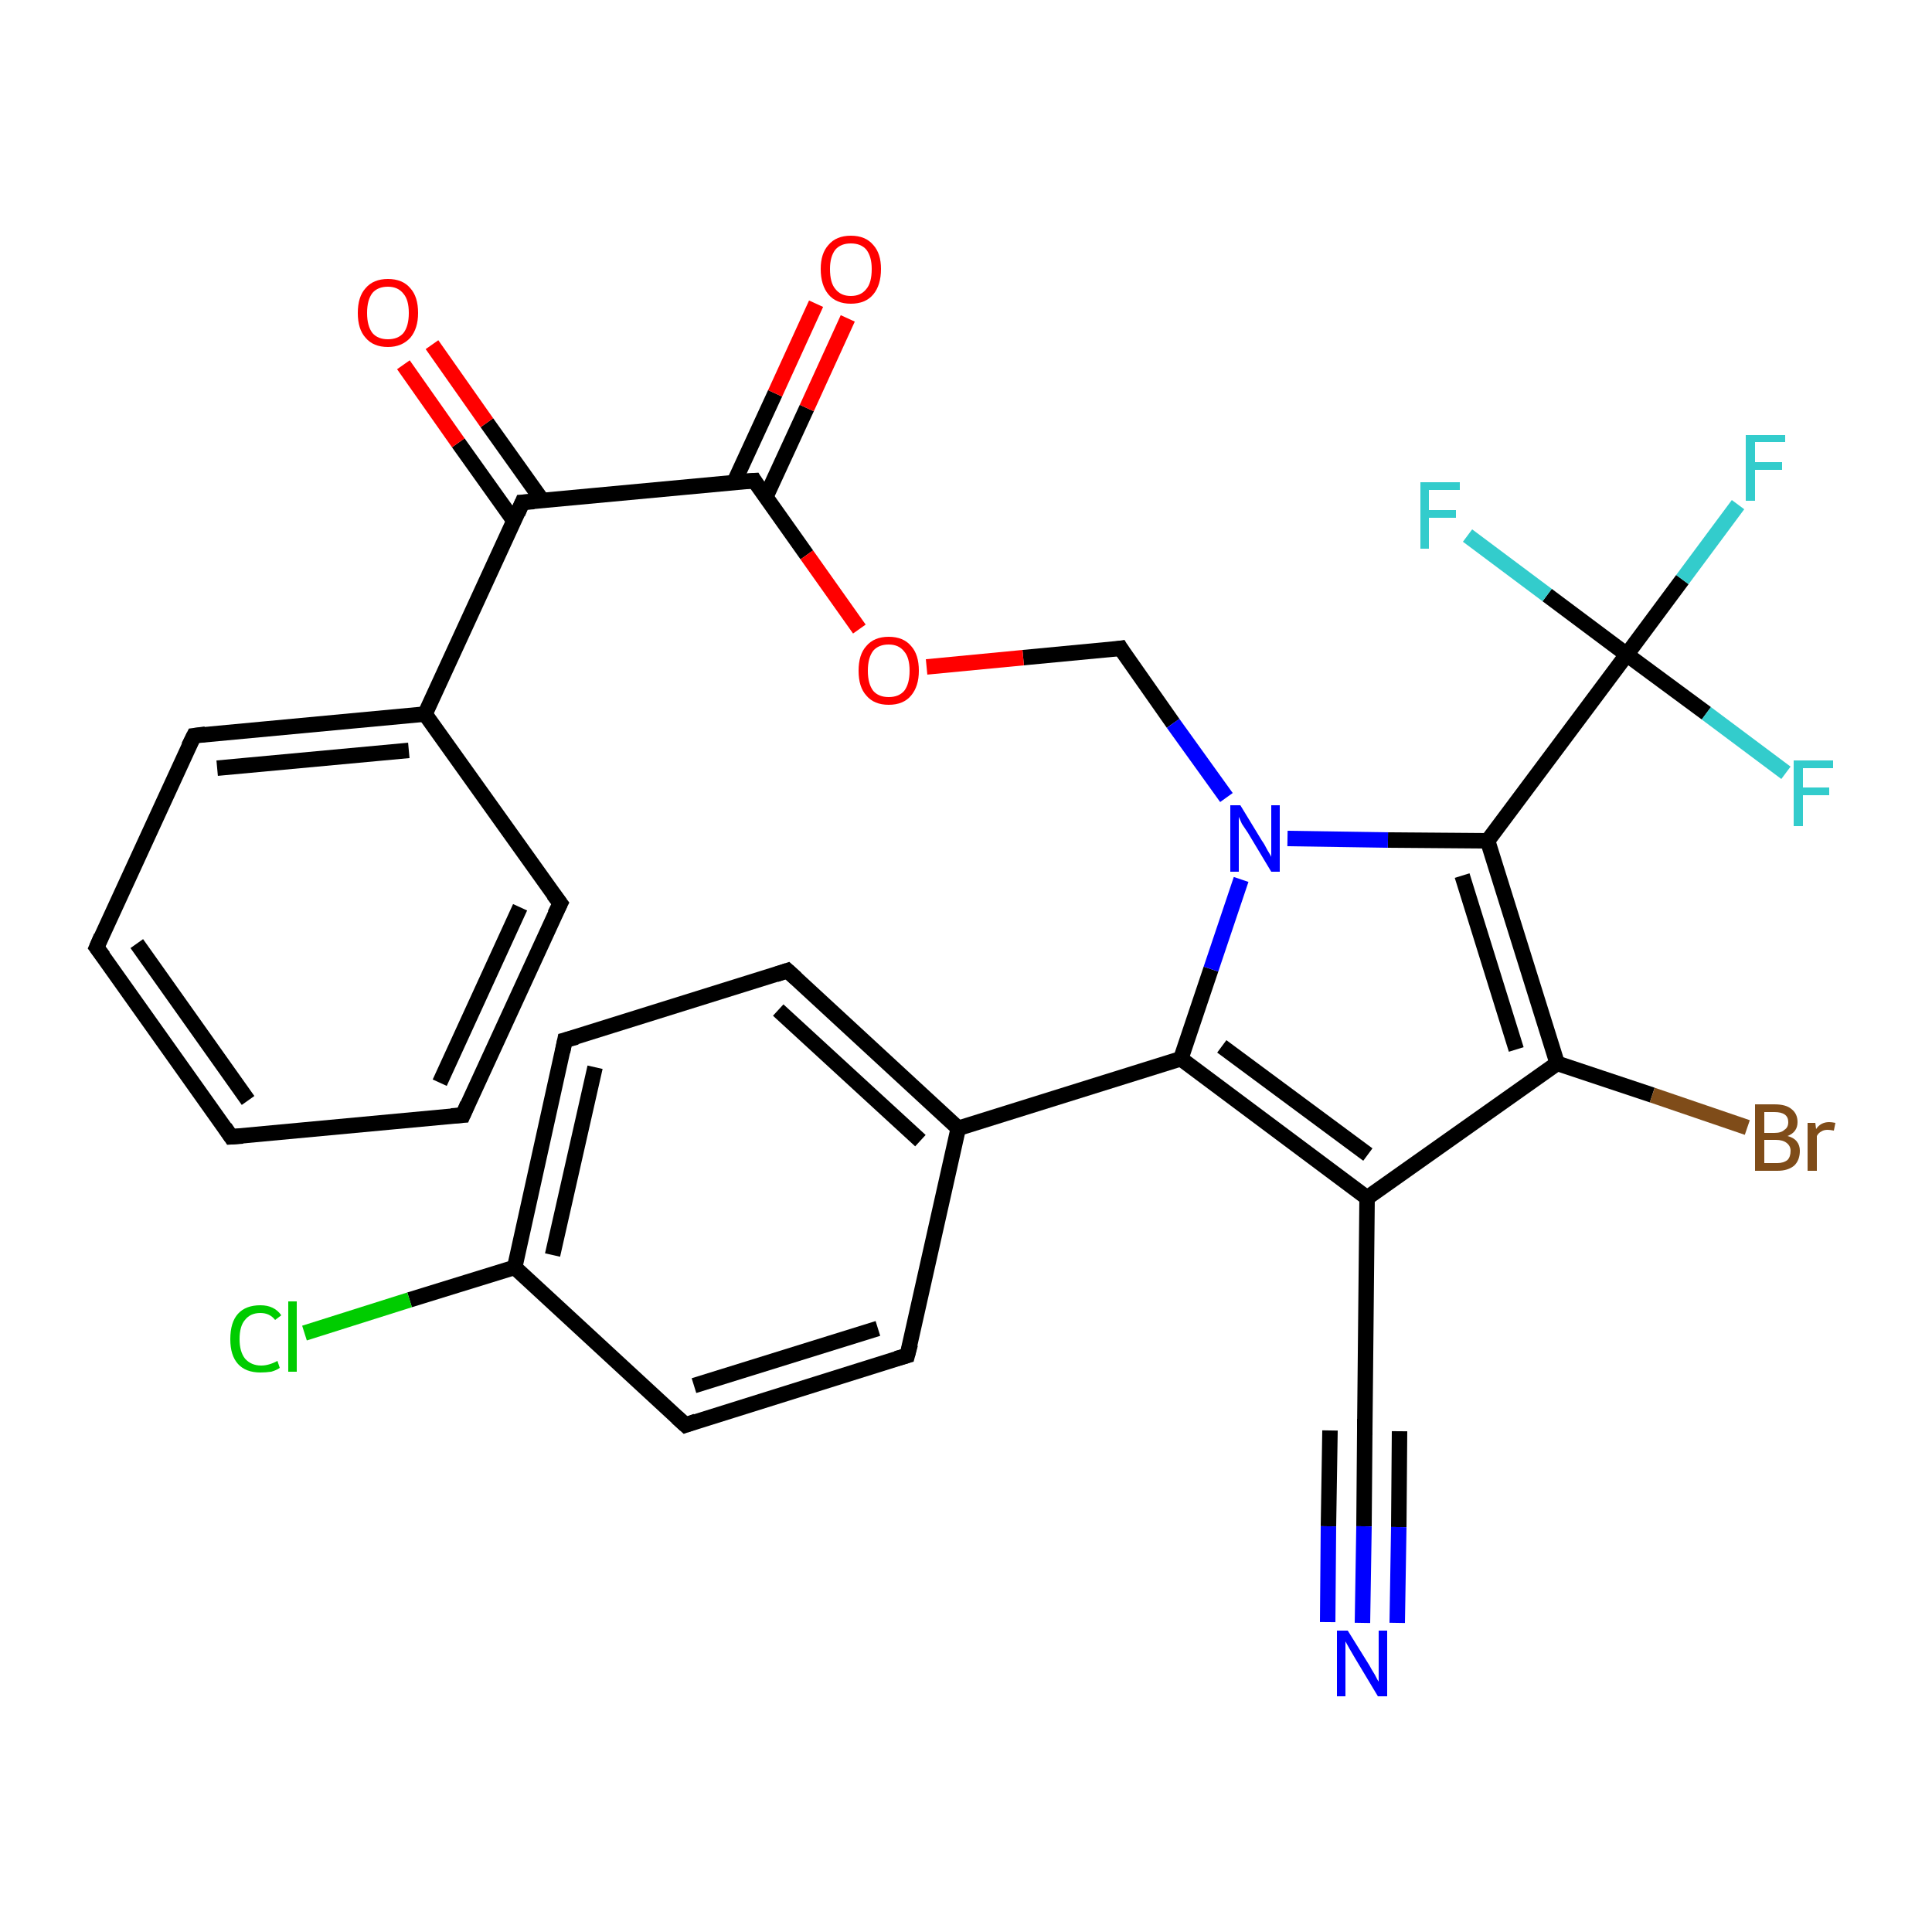 <?xml version='1.0' encoding='iso-8859-1'?>
<svg version='1.1' baseProfile='full'
              xmlns='http://www.w3.org/2000/svg'
                      xmlns:rdkit='http://www.rdkit.org/xml'
                      xmlns:xlink='http://www.w3.org/1999/xlink'
                  xml:space='preserve'
width='250px' height='250px' viewBox='0 0 250 250'>
<!-- END OF HEADER -->
<rect style='opacity:1.0;fill:#FFFFFF;stroke:none' width='250.0' height='250.0' x='0.0' y='0.0'> </rect>
<path class='bond-0 atom-0 atom-1' d='M 29.9,147.1 L 12.5,122.6' style='fill:none;fill-rule:evenodd;stroke:#000000;stroke-width:2.0px;stroke-linecap:butt;stroke-linejoin:miter;stroke-opacity:1' />
<path class='bond-0 atom-0 atom-1' d='M 32.1,142.4 L 17.7,122.1' style='fill:none;fill-rule:evenodd;stroke:#000000;stroke-width:2.0px;stroke-linecap:butt;stroke-linejoin:miter;stroke-opacity:1' />
<path class='bond-1 atom-0 atom-2' d='M 29.9,147.1 L 59.9,144.3' style='fill:none;fill-rule:evenodd;stroke:#000000;stroke-width:2.0px;stroke-linecap:butt;stroke-linejoin:miter;stroke-opacity:1' />
<path class='bond-2 atom-1 atom-3' d='M 12.5,122.6 L 25.1,95.2' style='fill:none;fill-rule:evenodd;stroke:#000000;stroke-width:2.0px;stroke-linecap:butt;stroke-linejoin:miter;stroke-opacity:1' />
<path class='bond-3 atom-2 atom-4' d='M 59.9,144.3 L 72.5,116.9' style='fill:none;fill-rule:evenodd;stroke:#000000;stroke-width:2.0px;stroke-linecap:butt;stroke-linejoin:miter;stroke-opacity:1' />
<path class='bond-3 atom-2 atom-4' d='M 56.9,140.1 L 67.3,117.4' style='fill:none;fill-rule:evenodd;stroke:#000000;stroke-width:2.0px;stroke-linecap:butt;stroke-linejoin:miter;stroke-opacity:1' />
<path class='bond-4 atom-3 atom-12' d='M 25.1,95.2 L 55.0,92.4' style='fill:none;fill-rule:evenodd;stroke:#000000;stroke-width:2.0px;stroke-linecap:butt;stroke-linejoin:miter;stroke-opacity:1' />
<path class='bond-4 atom-3 atom-12' d='M 28.1,99.4 L 52.9,97.1' style='fill:none;fill-rule:evenodd;stroke:#000000;stroke-width:2.0px;stroke-linecap:butt;stroke-linejoin:miter;stroke-opacity:1' />
<path class='bond-5 atom-4 atom-12' d='M 72.5,116.9 L 55.0,92.4' style='fill:none;fill-rule:evenodd;stroke:#000000;stroke-width:2.0px;stroke-linecap:butt;stroke-linejoin:miter;stroke-opacity:1' />
<path class='bond-6 atom-5 atom-7' d='M 117.4,175.4 L 88.7,184.4' style='fill:none;fill-rule:evenodd;stroke:#000000;stroke-width:2.0px;stroke-linecap:butt;stroke-linejoin:miter;stroke-opacity:1' />
<path class='bond-6 atom-5 atom-7' d='M 113.6,171.9 L 89.8,179.3' style='fill:none;fill-rule:evenodd;stroke:#000000;stroke-width:2.0px;stroke-linecap:butt;stroke-linejoin:miter;stroke-opacity:1' />
<path class='bond-7 atom-5 atom-11' d='M 117.4,175.4 L 124.0,146.0' style='fill:none;fill-rule:evenodd;stroke:#000000;stroke-width:2.0px;stroke-linecap:butt;stroke-linejoin:miter;stroke-opacity:1' />
<path class='bond-8 atom-6 atom-8' d='M 101.9,125.6 L 73.1,134.6' style='fill:none;fill-rule:evenodd;stroke:#000000;stroke-width:2.0px;stroke-linecap:butt;stroke-linejoin:miter;stroke-opacity:1' />
<path class='bond-9 atom-6 atom-11' d='M 101.9,125.6 L 124.0,146.0' style='fill:none;fill-rule:evenodd;stroke:#000000;stroke-width:2.0px;stroke-linecap:butt;stroke-linejoin:miter;stroke-opacity:1' />
<path class='bond-9 atom-6 atom-11' d='M 100.7,130.7 L 119.1,147.6' style='fill:none;fill-rule:evenodd;stroke:#000000;stroke-width:2.0px;stroke-linecap:butt;stroke-linejoin:miter;stroke-opacity:1' />
<path class='bond-10 atom-7 atom-13' d='M 88.7,184.4 L 66.6,164.0' style='fill:none;fill-rule:evenodd;stroke:#000000;stroke-width:2.0px;stroke-linecap:butt;stroke-linejoin:miter;stroke-opacity:1' />
<path class='bond-11 atom-8 atom-13' d='M 73.1,134.6 L 66.6,164.0' style='fill:none;fill-rule:evenodd;stroke:#000000;stroke-width:2.0px;stroke-linecap:butt;stroke-linejoin:miter;stroke-opacity:1' />
<path class='bond-11 atom-8 atom-13' d='M 77.0,138.1 L 71.5,162.4' style='fill:none;fill-rule:evenodd;stroke:#000000;stroke-width:2.0px;stroke-linecap:butt;stroke-linejoin:miter;stroke-opacity:1' />
<path class='bond-12 atom-9 atom-14' d='M 176.6,185.1 L 176.9,155.0' style='fill:none;fill-rule:evenodd;stroke:#000000;stroke-width:2.0px;stroke-linecap:butt;stroke-linejoin:miter;stroke-opacity:1' />
<path class='bond-13 atom-9 atom-26' d='M 176.6,185.1 L 176.5,197.5' style='fill:none;fill-rule:evenodd;stroke:#000000;stroke-width:2.0px;stroke-linecap:butt;stroke-linejoin:miter;stroke-opacity:1' />
<path class='bond-13 atom-9 atom-26' d='M 176.5,197.5 L 176.3,210.0' style='fill:none;fill-rule:evenodd;stroke:#0000FF;stroke-width:2.0px;stroke-linecap:butt;stroke-linejoin:miter;stroke-opacity:1' />
<path class='bond-13 atom-9 atom-26' d='M 181.1,185.2 L 181.0,197.6' style='fill:none;fill-rule:evenodd;stroke:#000000;stroke-width:2.0px;stroke-linecap:butt;stroke-linejoin:miter;stroke-opacity:1' />
<path class='bond-13 atom-9 atom-26' d='M 181.0,197.6 L 180.8,210.0' style='fill:none;fill-rule:evenodd;stroke:#0000FF;stroke-width:2.0px;stroke-linecap:butt;stroke-linejoin:miter;stroke-opacity:1' />
<path class='bond-13 atom-9 atom-26' d='M 172.1,185.1 L 171.9,197.5' style='fill:none;fill-rule:evenodd;stroke:#000000;stroke-width:2.0px;stroke-linecap:butt;stroke-linejoin:miter;stroke-opacity:1' />
<path class='bond-13 atom-9 atom-26' d='M 171.9,197.5 L 171.8,209.9' style='fill:none;fill-rule:evenodd;stroke:#0000FF;stroke-width:2.0px;stroke-linecap:butt;stroke-linejoin:miter;stroke-opacity:1' />
<path class='bond-14 atom-10 atom-27' d='M 145.0,83.9 L 151.8,93.6' style='fill:none;fill-rule:evenodd;stroke:#000000;stroke-width:2.0px;stroke-linecap:butt;stroke-linejoin:miter;stroke-opacity:1' />
<path class='bond-14 atom-10 atom-27' d='M 151.8,93.6 L 158.7,103.2' style='fill:none;fill-rule:evenodd;stroke:#0000FF;stroke-width:2.0px;stroke-linecap:butt;stroke-linejoin:miter;stroke-opacity:1' />
<path class='bond-15 atom-10 atom-30' d='M 145.0,83.9 L 132.4,85.1' style='fill:none;fill-rule:evenodd;stroke:#000000;stroke-width:2.0px;stroke-linecap:butt;stroke-linejoin:miter;stroke-opacity:1' />
<path class='bond-15 atom-10 atom-30' d='M 132.4,85.1 L 119.9,86.3' style='fill:none;fill-rule:evenodd;stroke:#FF0000;stroke-width:2.0px;stroke-linecap:butt;stroke-linejoin:miter;stroke-opacity:1' />
<path class='bond-16 atom-11 atom-16' d='M 124.0,146.0 L 152.8,137.0' style='fill:none;fill-rule:evenodd;stroke:#000000;stroke-width:2.0px;stroke-linecap:butt;stroke-linejoin:miter;stroke-opacity:1' />
<path class='bond-17 atom-12 atom-17' d='M 55.0,92.4 L 67.6,65.0' style='fill:none;fill-rule:evenodd;stroke:#000000;stroke-width:2.0px;stroke-linecap:butt;stroke-linejoin:miter;stroke-opacity:1' />
<path class='bond-18 atom-13 atom-22' d='M 66.6,164.0 L 53.0,168.2' style='fill:none;fill-rule:evenodd;stroke:#000000;stroke-width:2.0px;stroke-linecap:butt;stroke-linejoin:miter;stroke-opacity:1' />
<path class='bond-18 atom-13 atom-22' d='M 53.0,168.2 L 39.4,172.5' style='fill:none;fill-rule:evenodd;stroke:#00CC00;stroke-width:2.0px;stroke-linecap:butt;stroke-linejoin:miter;stroke-opacity:1' />
<path class='bond-19 atom-14 atom-15' d='M 176.9,155.0 L 201.5,137.6' style='fill:none;fill-rule:evenodd;stroke:#000000;stroke-width:2.0px;stroke-linecap:butt;stroke-linejoin:miter;stroke-opacity:1' />
<path class='bond-20 atom-14 atom-16' d='M 176.9,155.0 L 152.8,137.0' style='fill:none;fill-rule:evenodd;stroke:#000000;stroke-width:2.0px;stroke-linecap:butt;stroke-linejoin:miter;stroke-opacity:1' />
<path class='bond-20 atom-14 atom-16' d='M 177.0,149.4 L 158.1,135.4' style='fill:none;fill-rule:evenodd;stroke:#000000;stroke-width:2.0px;stroke-linecap:butt;stroke-linejoin:miter;stroke-opacity:1' />
<path class='bond-21 atom-15 atom-18' d='M 201.5,137.6 L 192.5,108.8' style='fill:none;fill-rule:evenodd;stroke:#000000;stroke-width:2.0px;stroke-linecap:butt;stroke-linejoin:miter;stroke-opacity:1' />
<path class='bond-21 atom-15 atom-18' d='M 196.2,135.8 L 189.2,113.3' style='fill:none;fill-rule:evenodd;stroke:#000000;stroke-width:2.0px;stroke-linecap:butt;stroke-linejoin:miter;stroke-opacity:1' />
<path class='bond-22 atom-15 atom-21' d='M 201.5,137.6 L 213.8,141.7' style='fill:none;fill-rule:evenodd;stroke:#000000;stroke-width:2.0px;stroke-linecap:butt;stroke-linejoin:miter;stroke-opacity:1' />
<path class='bond-22 atom-15 atom-21' d='M 213.8,141.7 L 226.1,145.9' style='fill:none;fill-rule:evenodd;stroke:#7F4C19;stroke-width:2.0px;stroke-linecap:butt;stroke-linejoin:miter;stroke-opacity:1' />
<path class='bond-23 atom-16 atom-27' d='M 152.8,137.0 L 156.7,125.4' style='fill:none;fill-rule:evenodd;stroke:#000000;stroke-width:2.0px;stroke-linecap:butt;stroke-linejoin:miter;stroke-opacity:1' />
<path class='bond-23 atom-16 atom-27' d='M 156.7,125.4 L 160.6,113.8' style='fill:none;fill-rule:evenodd;stroke:#0000FF;stroke-width:2.0px;stroke-linecap:butt;stroke-linejoin:miter;stroke-opacity:1' />
<path class='bond-24 atom-17 atom-19' d='M 67.6,65.0 L 97.6,62.2' style='fill:none;fill-rule:evenodd;stroke:#000000;stroke-width:2.0px;stroke-linecap:butt;stroke-linejoin:miter;stroke-opacity:1' />
<path class='bond-25 atom-17 atom-28' d='M 70.2,64.8 L 63.0,54.7' style='fill:none;fill-rule:evenodd;stroke:#000000;stroke-width:2.0px;stroke-linecap:butt;stroke-linejoin:miter;stroke-opacity:1' />
<path class='bond-25 atom-17 atom-28' d='M 63.0,54.7 L 55.9,44.6' style='fill:none;fill-rule:evenodd;stroke:#FF0000;stroke-width:2.0px;stroke-linecap:butt;stroke-linejoin:miter;stroke-opacity:1' />
<path class='bond-25 atom-17 atom-28' d='M 66.5,67.4 L 59.3,57.3' style='fill:none;fill-rule:evenodd;stroke:#000000;stroke-width:2.0px;stroke-linecap:butt;stroke-linejoin:miter;stroke-opacity:1' />
<path class='bond-25 atom-17 atom-28' d='M 59.3,57.3 L 52.2,47.2' style='fill:none;fill-rule:evenodd;stroke:#FF0000;stroke-width:2.0px;stroke-linecap:butt;stroke-linejoin:miter;stroke-opacity:1' />
<path class='bond-26 atom-18 atom-20' d='M 192.5,108.8 L 210.5,84.7' style='fill:none;fill-rule:evenodd;stroke:#000000;stroke-width:2.0px;stroke-linecap:butt;stroke-linejoin:miter;stroke-opacity:1' />
<path class='bond-27 atom-18 atom-27' d='M 192.5,108.8 L 179.6,108.7' style='fill:none;fill-rule:evenodd;stroke:#000000;stroke-width:2.0px;stroke-linecap:butt;stroke-linejoin:miter;stroke-opacity:1' />
<path class='bond-27 atom-18 atom-27' d='M 179.6,108.7 L 166.6,108.5' style='fill:none;fill-rule:evenodd;stroke:#0000FF;stroke-width:2.0px;stroke-linecap:butt;stroke-linejoin:miter;stroke-opacity:1' />
<path class='bond-28 atom-19 atom-29' d='M 99.1,64.3 L 104.4,52.8' style='fill:none;fill-rule:evenodd;stroke:#000000;stroke-width:2.0px;stroke-linecap:butt;stroke-linejoin:miter;stroke-opacity:1' />
<path class='bond-28 atom-19 atom-29' d='M 104.4,52.8 L 109.7,41.2' style='fill:none;fill-rule:evenodd;stroke:#FF0000;stroke-width:2.0px;stroke-linecap:butt;stroke-linejoin:miter;stroke-opacity:1' />
<path class='bond-28 atom-19 atom-29' d='M 95.0,62.4 L 100.3,50.9' style='fill:none;fill-rule:evenodd;stroke:#000000;stroke-width:2.0px;stroke-linecap:butt;stroke-linejoin:miter;stroke-opacity:1' />
<path class='bond-28 atom-19 atom-29' d='M 100.3,50.9 L 105.6,39.3' style='fill:none;fill-rule:evenodd;stroke:#FF0000;stroke-width:2.0px;stroke-linecap:butt;stroke-linejoin:miter;stroke-opacity:1' />
<path class='bond-29 atom-19 atom-30' d='M 97.6,62.2 L 104.4,71.8' style='fill:none;fill-rule:evenodd;stroke:#000000;stroke-width:2.0px;stroke-linecap:butt;stroke-linejoin:miter;stroke-opacity:1' />
<path class='bond-29 atom-19 atom-30' d='M 104.4,71.8 L 111.2,81.4' style='fill:none;fill-rule:evenodd;stroke:#FF0000;stroke-width:2.0px;stroke-linecap:butt;stroke-linejoin:miter;stroke-opacity:1' />
<path class='bond-30 atom-20 atom-23' d='M 210.5,84.7 L 217.7,75.0' style='fill:none;fill-rule:evenodd;stroke:#000000;stroke-width:2.0px;stroke-linecap:butt;stroke-linejoin:miter;stroke-opacity:1' />
<path class='bond-30 atom-20 atom-23' d='M 217.7,75.0 L 224.9,65.3' style='fill:none;fill-rule:evenodd;stroke:#33CCCC;stroke-width:2.0px;stroke-linecap:butt;stroke-linejoin:miter;stroke-opacity:1' />
<path class='bond-31 atom-20 atom-24' d='M 210.5,84.7 L 220.8,92.3' style='fill:none;fill-rule:evenodd;stroke:#000000;stroke-width:2.0px;stroke-linecap:butt;stroke-linejoin:miter;stroke-opacity:1' />
<path class='bond-31 atom-20 atom-24' d='M 220.8,92.3 L 231.1,100.0' style='fill:none;fill-rule:evenodd;stroke:#33CCCC;stroke-width:2.0px;stroke-linecap:butt;stroke-linejoin:miter;stroke-opacity:1' />
<path class='bond-32 atom-20 atom-25' d='M 210.5,84.7 L 200.2,77.0' style='fill:none;fill-rule:evenodd;stroke:#000000;stroke-width:2.0px;stroke-linecap:butt;stroke-linejoin:miter;stroke-opacity:1' />
<path class='bond-32 atom-20 atom-25' d='M 200.2,77.0 L 189.9,69.3' style='fill:none;fill-rule:evenodd;stroke:#33CCCC;stroke-width:2.0px;stroke-linecap:butt;stroke-linejoin:miter;stroke-opacity:1' />
<path d='M 29.1,145.9 L 29.9,147.1 L 31.4,147.0' style='fill:none;stroke:#000000;stroke-width:2.0px;stroke-linecap:butt;stroke-linejoin:miter;stroke-opacity:1;' />
<path d='M 13.4,123.8 L 12.5,122.6 L 13.1,121.2' style='fill:none;stroke:#000000;stroke-width:2.0px;stroke-linecap:butt;stroke-linejoin:miter;stroke-opacity:1;' />
<path d='M 58.4,144.4 L 59.9,144.3 L 60.5,142.9' style='fill:none;stroke:#000000;stroke-width:2.0px;stroke-linecap:butt;stroke-linejoin:miter;stroke-opacity:1;' />
<path d='M 24.4,96.6 L 25.1,95.2 L 26.6,95.0' style='fill:none;stroke:#000000;stroke-width:2.0px;stroke-linecap:butt;stroke-linejoin:miter;stroke-opacity:1;' />
<path d='M 71.8,118.3 L 72.5,116.9 L 71.6,115.7' style='fill:none;stroke:#000000;stroke-width:2.0px;stroke-linecap:butt;stroke-linejoin:miter;stroke-opacity:1;' />
<path d='M 116.0,175.8 L 117.4,175.4 L 117.8,173.9' style='fill:none;stroke:#000000;stroke-width:2.0px;stroke-linecap:butt;stroke-linejoin:miter;stroke-opacity:1;' />
<path d='M 100.4,126.1 L 101.9,125.6 L 103.0,126.6' style='fill:none;stroke:#000000;stroke-width:2.0px;stroke-linecap:butt;stroke-linejoin:miter;stroke-opacity:1;' />
<path d='M 90.1,183.9 L 88.7,184.4 L 87.6,183.4' style='fill:none;stroke:#000000;stroke-width:2.0px;stroke-linecap:butt;stroke-linejoin:miter;stroke-opacity:1;' />
<path d='M 74.6,134.2 L 73.1,134.6 L 72.8,136.1' style='fill:none;stroke:#000000;stroke-width:2.0px;stroke-linecap:butt;stroke-linejoin:miter;stroke-opacity:1;' />
<path d='M 176.6,183.6 L 176.6,185.1 L 176.6,185.7' style='fill:none;stroke:#000000;stroke-width:2.0px;stroke-linecap:butt;stroke-linejoin:miter;stroke-opacity:1;' />
<path d='M 145.3,84.4 L 145.0,83.9 L 144.4,84.0' style='fill:none;stroke:#000000;stroke-width:2.0px;stroke-linecap:butt;stroke-linejoin:miter;stroke-opacity:1;' />
<path d='M 67.0,66.4 L 67.6,65.0 L 69.1,64.9' style='fill:none;stroke:#000000;stroke-width:2.0px;stroke-linecap:butt;stroke-linejoin:miter;stroke-opacity:1;' />
<path d='M 96.1,62.3 L 97.6,62.2 L 97.9,62.7' style='fill:none;stroke:#000000;stroke-width:2.0px;stroke-linecap:butt;stroke-linejoin:miter;stroke-opacity:1;' />
<path class='atom-21' d='M 231.3 147.0
Q 232.1 147.2, 232.5 147.7
Q 232.9 148.2, 232.9 148.9
Q 232.9 150.1, 232.2 150.8
Q 231.4 151.5, 230.0 151.5
L 227.1 151.5
L 227.1 142.9
L 229.6 142.9
Q 231.1 142.9, 231.8 143.5
Q 232.6 144.1, 232.6 145.2
Q 232.6 146.5, 231.3 147.0
M 228.3 143.9
L 228.3 146.6
L 229.6 146.6
Q 230.5 146.6, 230.9 146.2
Q 231.4 145.9, 231.4 145.2
Q 231.4 143.9, 229.6 143.9
L 228.3 143.9
M 230.0 150.5
Q 230.8 150.5, 231.3 150.1
Q 231.7 149.7, 231.7 148.9
Q 231.7 148.3, 231.2 147.9
Q 230.7 147.5, 229.8 147.5
L 228.3 147.5
L 228.3 150.5
L 230.0 150.5
' fill='#7F4C19'/>
<path class='atom-21' d='M 234.9 145.3
L 235.0 146.1
Q 235.6 145.2, 236.7 145.2
Q 237.0 145.2, 237.5 145.3
L 237.3 146.3
Q 236.8 146.2, 236.5 146.2
Q 236.0 146.2, 235.7 146.4
Q 235.3 146.6, 235.1 147.0
L 235.1 151.5
L 233.9 151.5
L 233.9 145.3
L 234.9 145.3
' fill='#7F4C19'/>
<path class='atom-22' d='M 29.8 173.3
Q 29.8 171.1, 30.8 170.0
Q 31.8 168.9, 33.7 168.9
Q 35.5 168.9, 36.4 170.2
L 35.6 170.8
Q 34.9 169.9, 33.7 169.9
Q 32.4 169.9, 31.7 170.8
Q 31.0 171.6, 31.0 173.3
Q 31.0 174.9, 31.7 175.8
Q 32.5 176.7, 33.8 176.7
Q 34.8 176.7, 35.9 176.1
L 36.2 177.0
Q 35.8 177.3, 35.1 177.5
Q 34.4 177.6, 33.7 177.6
Q 31.8 177.6, 30.8 176.5
Q 29.8 175.4, 29.8 173.3
' fill='#00CC00'/>
<path class='atom-22' d='M 37.3 168.4
L 38.4 168.4
L 38.4 177.5
L 37.3 177.5
L 37.3 168.4
' fill='#00CC00'/>
<path class='atom-23' d='M 225.9 56.3
L 231.0 56.3
L 231.0 57.2
L 227.1 57.2
L 227.1 59.8
L 230.6 59.8
L 230.6 60.8
L 227.1 60.8
L 227.1 64.8
L 225.9 64.8
L 225.9 56.3
' fill='#33CCCC'/>
<path class='atom-24' d='M 232.1 98.4
L 237.2 98.4
L 237.2 99.4
L 233.3 99.4
L 233.3 101.9
L 236.7 101.9
L 236.7 102.9
L 233.3 102.9
L 233.3 106.9
L 232.1 106.9
L 232.1 98.4
' fill='#33CCCC'/>
<path class='atom-25' d='M 183.8 62.4
L 188.9 62.4
L 188.9 63.4
L 184.9 63.4
L 184.9 66.0
L 188.4 66.0
L 188.4 67.0
L 184.9 67.0
L 184.9 71.0
L 183.8 71.0
L 183.8 62.4
' fill='#33CCCC'/>
<path class='atom-26' d='M 174.4 211.0
L 177.2 215.5
Q 177.4 215.9, 177.9 216.7
Q 178.3 217.5, 178.4 217.6
L 178.4 211.0
L 179.5 211.0
L 179.5 219.5
L 178.3 219.5
L 175.3 214.5
Q 175.0 214.0, 174.6 213.3
Q 174.2 212.6, 174.1 212.4
L 174.1 219.5
L 173.0 219.5
L 173.0 211.0
L 174.4 211.0
' fill='#0000FF'/>
<path class='atom-27' d='M 160.5 104.2
L 163.3 108.8
Q 163.6 109.2, 164.0 110.0
Q 164.5 110.8, 164.5 110.9
L 164.5 104.2
L 165.6 104.2
L 165.6 112.8
L 164.5 112.8
L 161.5 107.8
Q 161.1 107.2, 160.7 106.6
Q 160.4 105.9, 160.3 105.7
L 160.3 112.8
L 159.2 112.8
L 159.2 104.2
L 160.5 104.2
' fill='#0000FF'/>
<path class='atom-28' d='M 46.3 40.5
Q 46.3 38.4, 47.3 37.3
Q 48.3 36.1, 50.2 36.1
Q 52.1 36.1, 53.1 37.3
Q 54.1 38.4, 54.1 40.5
Q 54.1 42.5, 53.1 43.7
Q 52.0 44.9, 50.2 44.9
Q 48.3 44.9, 47.3 43.7
Q 46.3 42.6, 46.3 40.5
M 50.2 43.9
Q 51.5 43.9, 52.2 43.1
Q 52.9 42.2, 52.9 40.5
Q 52.9 38.8, 52.2 38.0
Q 51.5 37.1, 50.2 37.1
Q 48.9 37.1, 48.2 37.9
Q 47.5 38.8, 47.5 40.5
Q 47.5 42.2, 48.2 43.1
Q 48.9 43.9, 50.2 43.9
' fill='#FF0000'/>
<path class='atom-29' d='M 106.2 34.8
Q 106.2 32.8, 107.2 31.7
Q 108.2 30.5, 110.1 30.5
Q 112.0 30.5, 113.0 31.7
Q 114.0 32.8, 114.0 34.8
Q 114.0 36.9, 113.0 38.1
Q 112.0 39.3, 110.1 39.3
Q 108.2 39.3, 107.2 38.1
Q 106.2 36.9, 106.2 34.8
M 110.1 38.3
Q 111.4 38.3, 112.1 37.4
Q 112.8 36.6, 112.8 34.8
Q 112.8 33.2, 112.1 32.3
Q 111.4 31.5, 110.1 31.5
Q 108.8 31.5, 108.1 32.3
Q 107.4 33.2, 107.4 34.8
Q 107.4 36.6, 108.1 37.4
Q 108.8 38.3, 110.1 38.3
' fill='#FF0000'/>
<path class='atom-30' d='M 111.1 86.8
Q 111.1 84.7, 112.1 83.6
Q 113.1 82.4, 115.0 82.4
Q 116.9 82.4, 117.9 83.6
Q 118.9 84.7, 118.9 86.8
Q 118.9 88.8, 117.9 90.0
Q 116.9 91.2, 115.0 91.2
Q 113.1 91.2, 112.1 90.0
Q 111.1 88.9, 111.1 86.8
M 115.0 90.2
Q 116.3 90.2, 117.0 89.4
Q 117.7 88.5, 117.7 86.8
Q 117.7 85.1, 117.0 84.3
Q 116.3 83.4, 115.0 83.4
Q 113.7 83.4, 113.0 84.2
Q 112.3 85.1, 112.3 86.8
Q 112.3 88.5, 113.0 89.4
Q 113.7 90.2, 115.0 90.2
' fill='#FF0000'/>
</svg>
